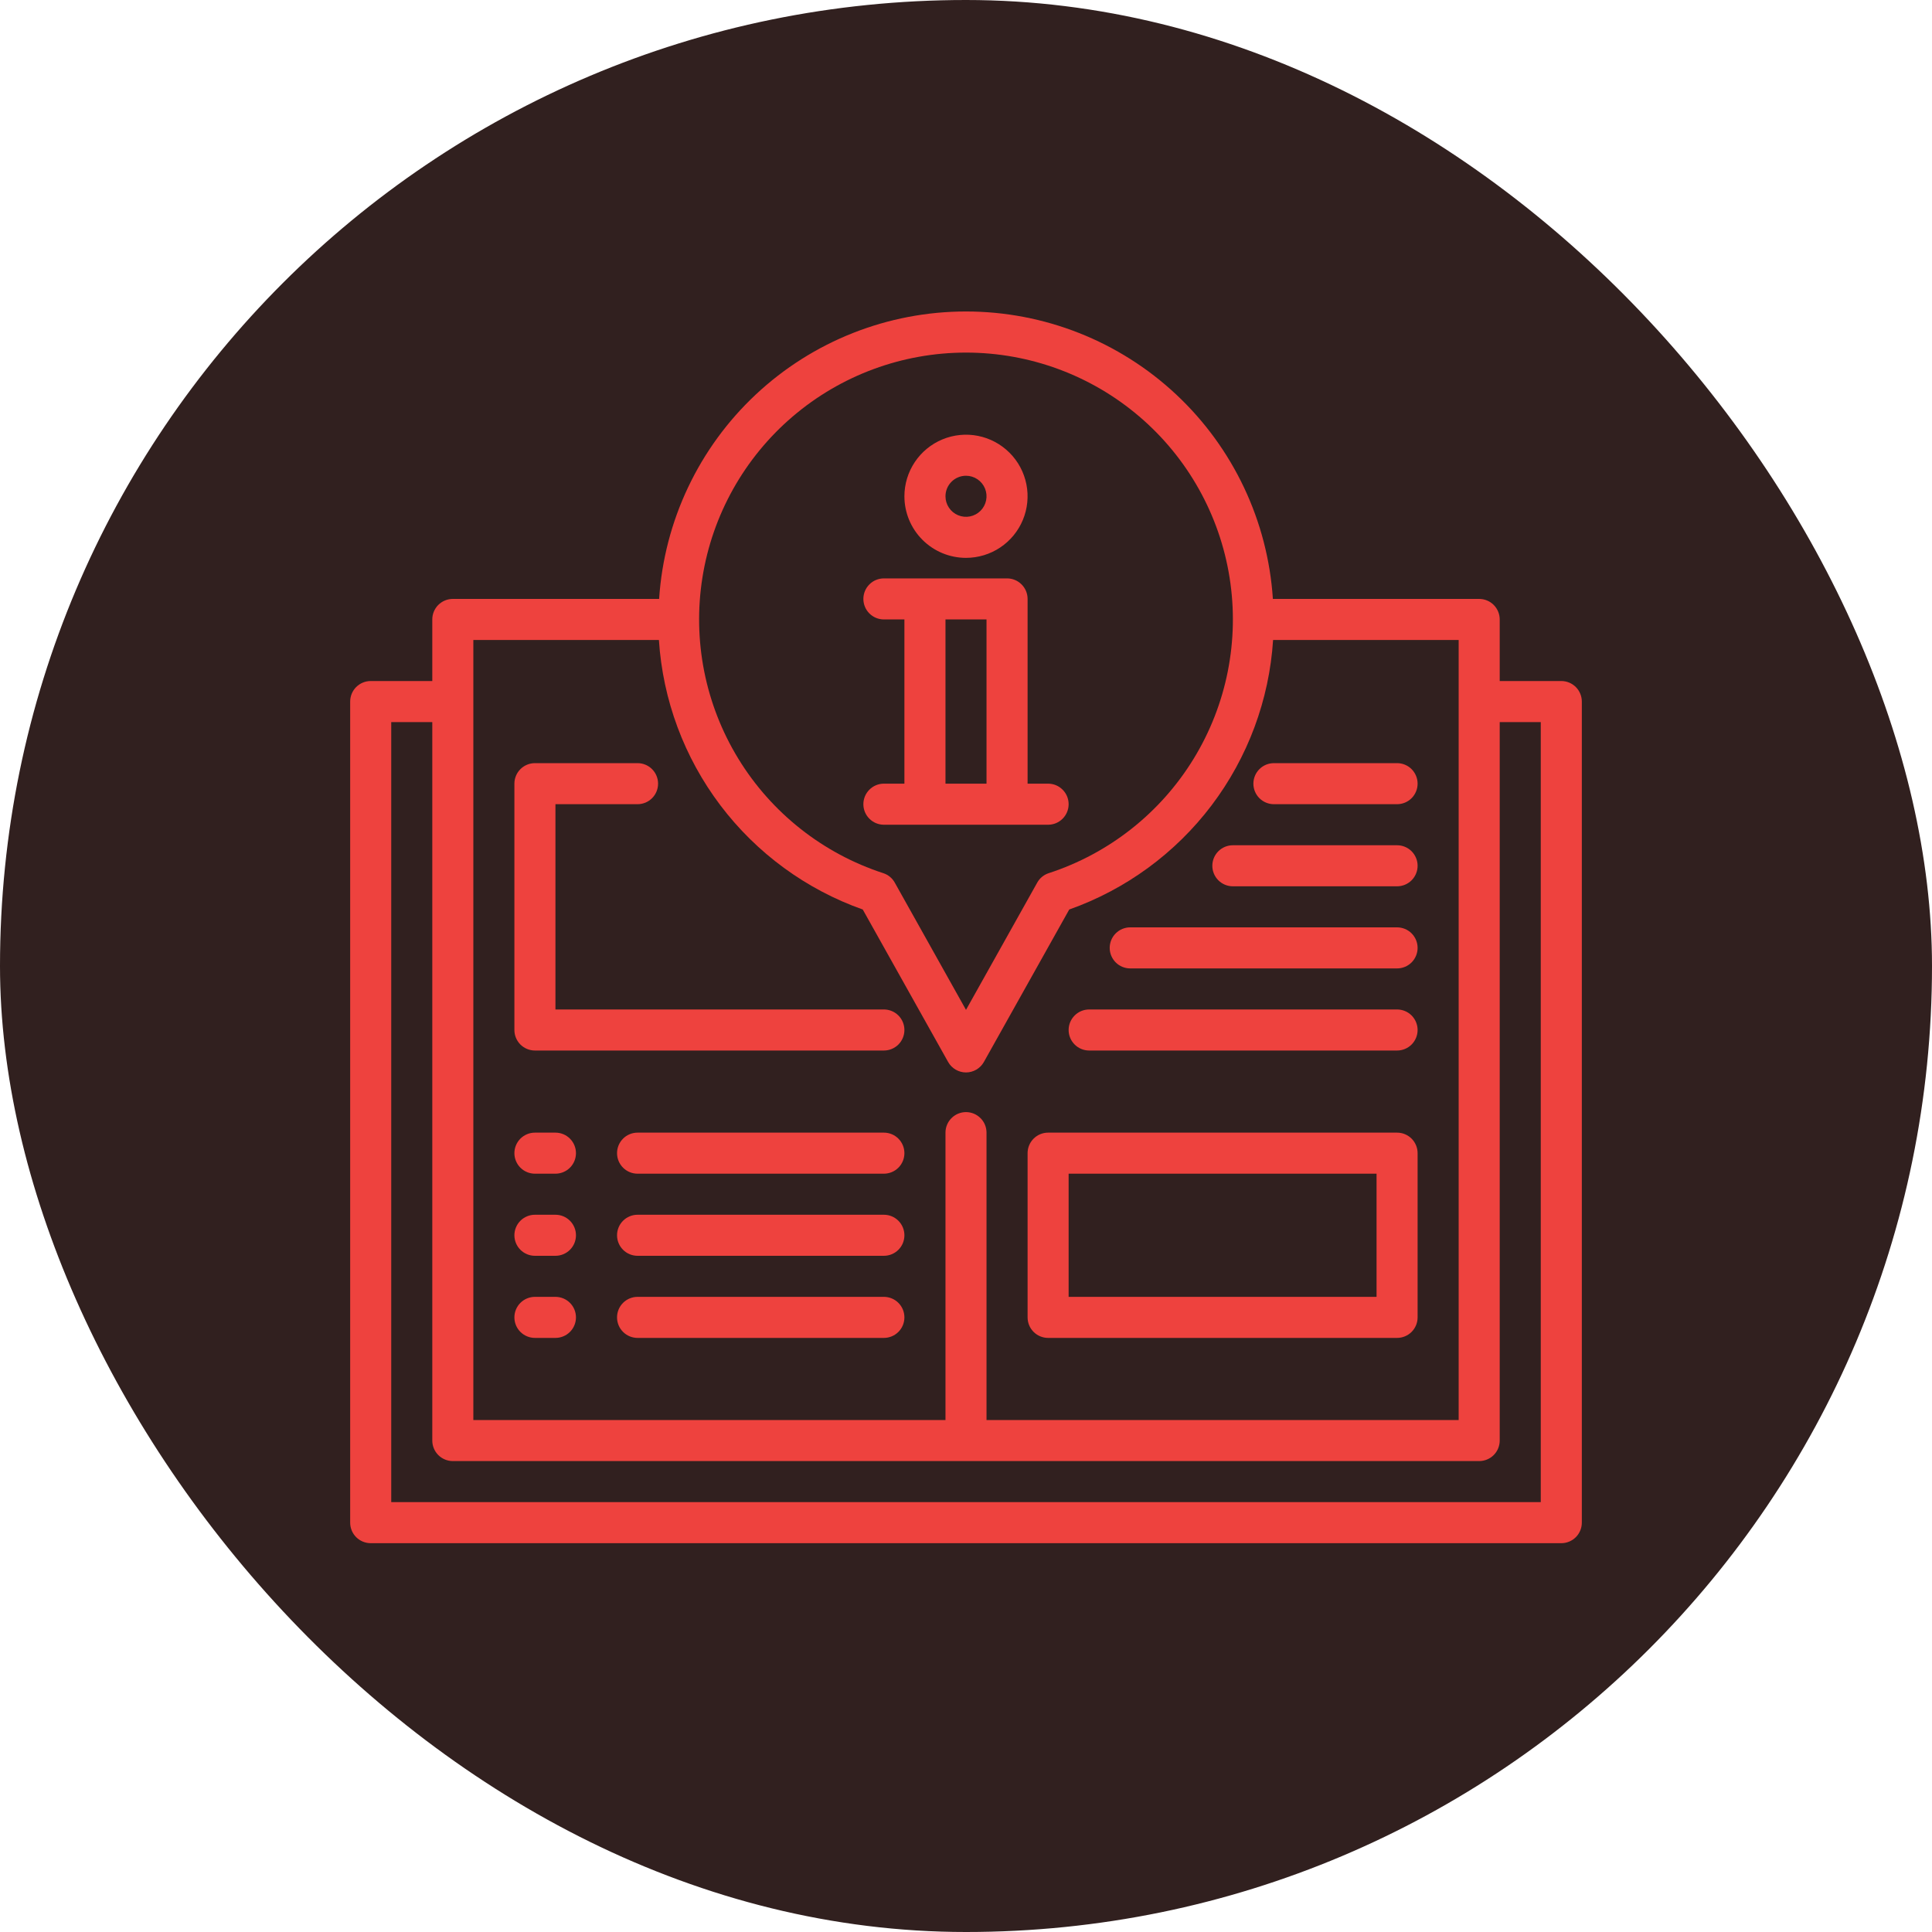 <svg xmlns="http://www.w3.org/2000/svg" width="100" height="100" viewBox="0 0 100 100" fill="none"><rect width="100" height="100" rx="50" fill="#31201F"></rect><path d="M80.812 35.25H77.625V32.062C77.625 31.781 77.513 31.511 77.314 31.311C77.115 31.112 76.844 31 76.562 31H65.884C65.62 26.967 63.832 23.185 60.882 20.422C57.932 17.659 54.042 16.122 50 16.122C45.958 16.122 42.068 17.659 39.118 20.422C36.168 23.185 34.38 26.967 34.116 31H23.438C23.156 31 22.886 31.112 22.686 31.311C22.487 31.511 22.375 31.781 22.375 32.062V35.25H19.188C18.906 35.25 18.636 35.362 18.436 35.561C18.237 35.761 18.125 36.031 18.125 36.312V78.812C18.125 79.094 18.237 79.365 18.436 79.564C18.636 79.763 18.906 79.875 19.188 79.875H80.812C81.094 79.875 81.365 79.763 81.564 79.564C81.763 79.365 81.875 79.094 81.875 78.812V36.312C81.875 36.031 81.763 35.761 81.564 35.561C81.365 35.362 81.094 35.25 80.812 35.25ZM50 18.25C53.288 18.25 56.468 19.422 58.969 21.557C61.469 23.691 63.127 26.648 63.643 29.895C64.159 33.142 63.499 36.467 61.784 39.271C60.068 42.076 57.408 44.176 54.282 45.195C54.029 45.276 53.816 45.451 53.687 45.684L50 52.271L46.313 45.684C46.184 45.451 45.971 45.276 45.718 45.195C42.592 44.176 39.932 42.076 38.216 39.271C36.501 36.467 35.841 33.142 36.357 29.895C36.873 26.648 38.531 23.691 41.031 21.557C43.532 19.422 46.712 18.25 50 18.25ZM24.5 33.125H34.105C34.305 36.228 35.412 39.203 37.287 41.683C39.163 44.163 41.725 46.038 44.656 47.076L49.076 54.97C49.168 55.133 49.303 55.27 49.465 55.364C49.627 55.459 49.812 55.509 50 55.509C50.188 55.509 50.373 55.459 50.535 55.364C50.697 55.27 50.832 55.133 50.924 54.97L55.344 47.076C58.275 46.038 60.837 44.163 62.713 41.683C64.588 39.203 65.695 36.228 65.895 33.125H75.5V73.5H51.062V58.625C51.062 58.343 50.951 58.073 50.751 57.874C50.552 57.675 50.282 57.562 50 57.562C49.718 57.562 49.448 57.675 49.249 57.874C49.049 58.073 48.938 58.343 48.938 58.625V73.5H24.5V33.125ZM79.75 77.75H20.25V37.375H22.375V74.562C22.375 74.844 22.487 75.115 22.686 75.314C22.886 75.513 23.156 75.625 23.438 75.625H76.562C76.844 75.625 77.115 75.513 77.314 75.314C77.513 75.115 77.625 74.844 77.625 74.562V37.375H79.75V77.75Z" fill="#EE423E"></path><path d="M27.688 54.375H45.75C46.032 54.375 46.302 54.263 46.501 54.064C46.701 53.864 46.812 53.594 46.812 53.312C46.812 53.031 46.701 52.761 46.501 52.561C46.302 52.362 46.032 52.25 45.75 52.25H28.75V41.625H33C33.282 41.625 33.552 41.513 33.751 41.314C33.951 41.114 34.062 40.844 34.062 40.562C34.062 40.281 33.951 40.011 33.751 39.811C33.552 39.612 33.282 39.5 33 39.5H27.688C27.406 39.5 27.136 39.612 26.936 39.811C26.737 40.011 26.625 40.281 26.625 40.562V53.312C26.625 53.594 26.737 53.864 26.936 54.064C27.136 54.263 27.406 54.375 27.688 54.375Z" fill="#EE423E"></path><path d="M27.688 60.75H28.75C29.032 60.75 29.302 60.638 29.501 60.439C29.701 60.239 29.812 59.969 29.812 59.688C29.812 59.406 29.701 59.136 29.501 58.936C29.302 58.737 29.032 58.625 28.75 58.625H27.688C27.406 58.625 27.136 58.737 26.936 58.936C26.737 59.136 26.625 59.406 26.625 59.688C26.625 59.969 26.737 60.239 26.936 60.439C27.136 60.638 27.406 60.75 27.688 60.75Z" fill="#EE423E"></path><path d="M45.75 58.625H33C32.718 58.625 32.448 58.737 32.249 58.936C32.049 59.136 31.938 59.406 31.938 59.688C31.938 59.969 32.049 60.239 32.249 60.439C32.448 60.638 32.718 60.75 33 60.75H45.75C46.032 60.75 46.302 60.638 46.501 60.439C46.701 60.239 46.812 59.969 46.812 59.688C46.812 59.406 46.701 59.136 46.501 58.936C46.302 58.737 46.032 58.625 45.75 58.625Z" fill="#EE423E"></path><path d="M27.688 65H28.75C29.032 65 29.302 64.888 29.501 64.689C29.701 64.49 29.812 64.219 29.812 63.938C29.812 63.656 29.701 63.386 29.501 63.186C29.302 62.987 29.032 62.875 28.75 62.875H27.688C27.406 62.875 27.136 62.987 26.936 63.186C26.737 63.386 26.625 63.656 26.625 63.938C26.625 64.219 26.737 64.49 26.936 64.689C27.136 64.888 27.406 65 27.688 65Z" fill="#EE423E"></path><path d="M45.75 62.875H33C32.718 62.875 32.448 62.987 32.249 63.186C32.049 63.386 31.938 63.656 31.938 63.938C31.938 64.219 32.049 64.49 32.249 64.689C32.448 64.888 32.718 65 33 65H45.75C46.032 65 46.302 64.888 46.501 64.689C46.701 64.49 46.812 64.219 46.812 63.938C46.812 63.656 46.701 63.386 46.501 63.186C46.302 62.987 46.032 62.875 45.75 62.875Z" fill="#EE423E"></path><path d="M27.688 69.25H28.75C29.032 69.25 29.302 69.138 29.501 68.939C29.701 68.74 29.812 68.469 29.812 68.188C29.812 67.906 29.701 67.635 29.501 67.436C29.302 67.237 29.032 67.125 28.75 67.125H27.688C27.406 67.125 27.136 67.237 26.936 67.436C26.737 67.635 26.625 67.906 26.625 68.188C26.625 68.469 26.737 68.74 26.936 68.939C27.136 69.138 27.406 69.25 27.688 69.25Z" fill="#EE423E"></path><path d="M45.75 67.125H33C32.718 67.125 32.448 67.237 32.249 67.436C32.049 67.635 31.938 67.906 31.938 68.188C31.938 68.469 32.049 68.74 32.249 68.939C32.448 69.138 32.718 69.25 33 69.25H45.75C46.032 69.25 46.302 69.138 46.501 68.939C46.701 68.74 46.812 68.469 46.812 68.188C46.812 67.906 46.701 67.635 46.501 67.436C46.302 67.237 46.032 67.125 45.75 67.125Z" fill="#EE423E"></path><path d="M54.25 69.25H72.312C72.594 69.25 72.865 69.138 73.064 68.939C73.263 68.74 73.375 68.469 73.375 68.188V59.688C73.375 59.406 73.263 59.136 73.064 58.936C72.865 58.737 72.594 58.625 72.312 58.625H54.25C53.968 58.625 53.698 58.737 53.499 58.936C53.299 59.136 53.188 59.406 53.188 59.688V68.188C53.188 68.469 53.299 68.74 53.499 68.939C53.698 69.138 53.968 69.25 54.25 69.25ZM55.312 60.75H71.25V67.125H55.312V60.75Z" fill="#EE423E"></path><path d="M56.375 54.375H72.312C72.594 54.375 72.865 54.263 73.064 54.064C73.263 53.864 73.375 53.594 73.375 53.312C73.375 53.031 73.263 52.761 73.064 52.561C72.865 52.362 72.594 52.25 72.312 52.25H56.375C56.093 52.25 55.823 52.362 55.624 52.561C55.424 52.761 55.312 53.031 55.312 53.312C55.312 53.594 55.424 53.864 55.624 54.064C55.823 54.263 56.093 54.375 56.375 54.375Z" fill="#EE423E"></path><path d="M58.5 50.125H72.312C72.594 50.125 72.865 50.013 73.064 49.814C73.263 49.614 73.375 49.344 73.375 49.062C73.375 48.781 73.263 48.511 73.064 48.311C72.865 48.112 72.594 48 72.312 48H58.5C58.218 48 57.948 48.112 57.749 48.311C57.549 48.511 57.438 48.781 57.438 49.062C57.438 49.344 57.549 49.614 57.749 49.814C57.948 50.013 58.218 50.125 58.5 50.125Z" fill="#EE423E"></path><path d="M63.812 45.875H72.312C72.594 45.875 72.865 45.763 73.064 45.564C73.263 45.364 73.375 45.094 73.375 44.812C73.375 44.531 73.263 44.261 73.064 44.061C72.865 43.862 72.594 43.75 72.312 43.75H63.812C63.531 43.75 63.261 43.862 63.061 44.061C62.862 44.261 62.75 44.531 62.75 44.812C62.75 45.094 62.862 45.364 63.061 45.564C63.261 45.763 63.531 45.875 63.812 45.875Z" fill="#EE423E"></path><path d="M65.938 41.625H72.312C72.594 41.625 72.865 41.513 73.064 41.314C73.263 41.114 73.375 40.844 73.375 40.562C73.375 40.281 73.263 40.011 73.064 39.811C72.865 39.612 72.594 39.5 72.312 39.5H65.938C65.656 39.5 65.385 39.612 65.186 39.811C64.987 40.011 64.875 40.281 64.875 40.562C64.875 40.844 64.987 41.114 65.186 41.314C65.385 41.513 65.656 41.625 65.938 41.625Z" fill="#EE423E"></path><path d="M50 28.875C50.63 28.875 51.247 28.688 51.771 28.338C52.295 27.988 52.704 27.49 52.945 26.907C53.186 26.325 53.249 25.684 53.126 25.066C53.003 24.447 52.7 23.879 52.254 23.434C51.808 22.988 51.24 22.684 50.622 22.561C50.004 22.438 49.363 22.501 48.78 22.743C48.198 22.984 47.7 23.392 47.35 23.917C46.999 24.441 46.812 25.057 46.812 25.688C46.812 26.533 47.148 27.344 47.746 27.941C48.344 28.539 49.155 28.875 50 28.875ZM50 24.625C50.21 24.625 50.416 24.687 50.59 24.804C50.765 24.921 50.901 25.087 50.982 25.281C51.062 25.475 51.083 25.689 51.042 25.895C51.001 26.101 50.9 26.29 50.751 26.439C50.603 26.587 50.413 26.689 50.207 26.73C50.001 26.771 49.788 26.75 49.593 26.669C49.399 26.589 49.233 26.453 49.117 26.278C49 26.103 48.938 25.898 48.938 25.688C48.938 25.406 49.049 25.136 49.249 24.936C49.448 24.737 49.718 24.625 50 24.625Z" fill="#EE423E"></path><path d="M54.25 40.562H53.188V31C53.188 30.718 53.076 30.448 52.876 30.249C52.677 30.049 52.407 29.938 52.125 29.938H45.75C45.468 29.938 45.198 30.049 44.999 30.249C44.799 30.448 44.688 30.718 44.688 31C44.688 31.282 44.799 31.552 44.999 31.751C45.198 31.951 45.468 32.062 45.75 32.062H46.812V40.562H45.75C45.468 40.562 45.198 40.674 44.999 40.874C44.799 41.073 44.688 41.343 44.688 41.625C44.688 41.907 44.799 42.177 44.999 42.376C45.198 42.576 45.468 42.688 45.75 42.688H54.25C54.532 42.688 54.802 42.576 55.001 42.376C55.201 42.177 55.312 41.907 55.312 41.625C55.312 41.343 55.201 41.073 55.001 40.874C54.802 40.674 54.532 40.562 54.25 40.562ZM51.062 40.562H48.938V32.062H51.062V40.562Z" fill="#EE423E"></path></svg>